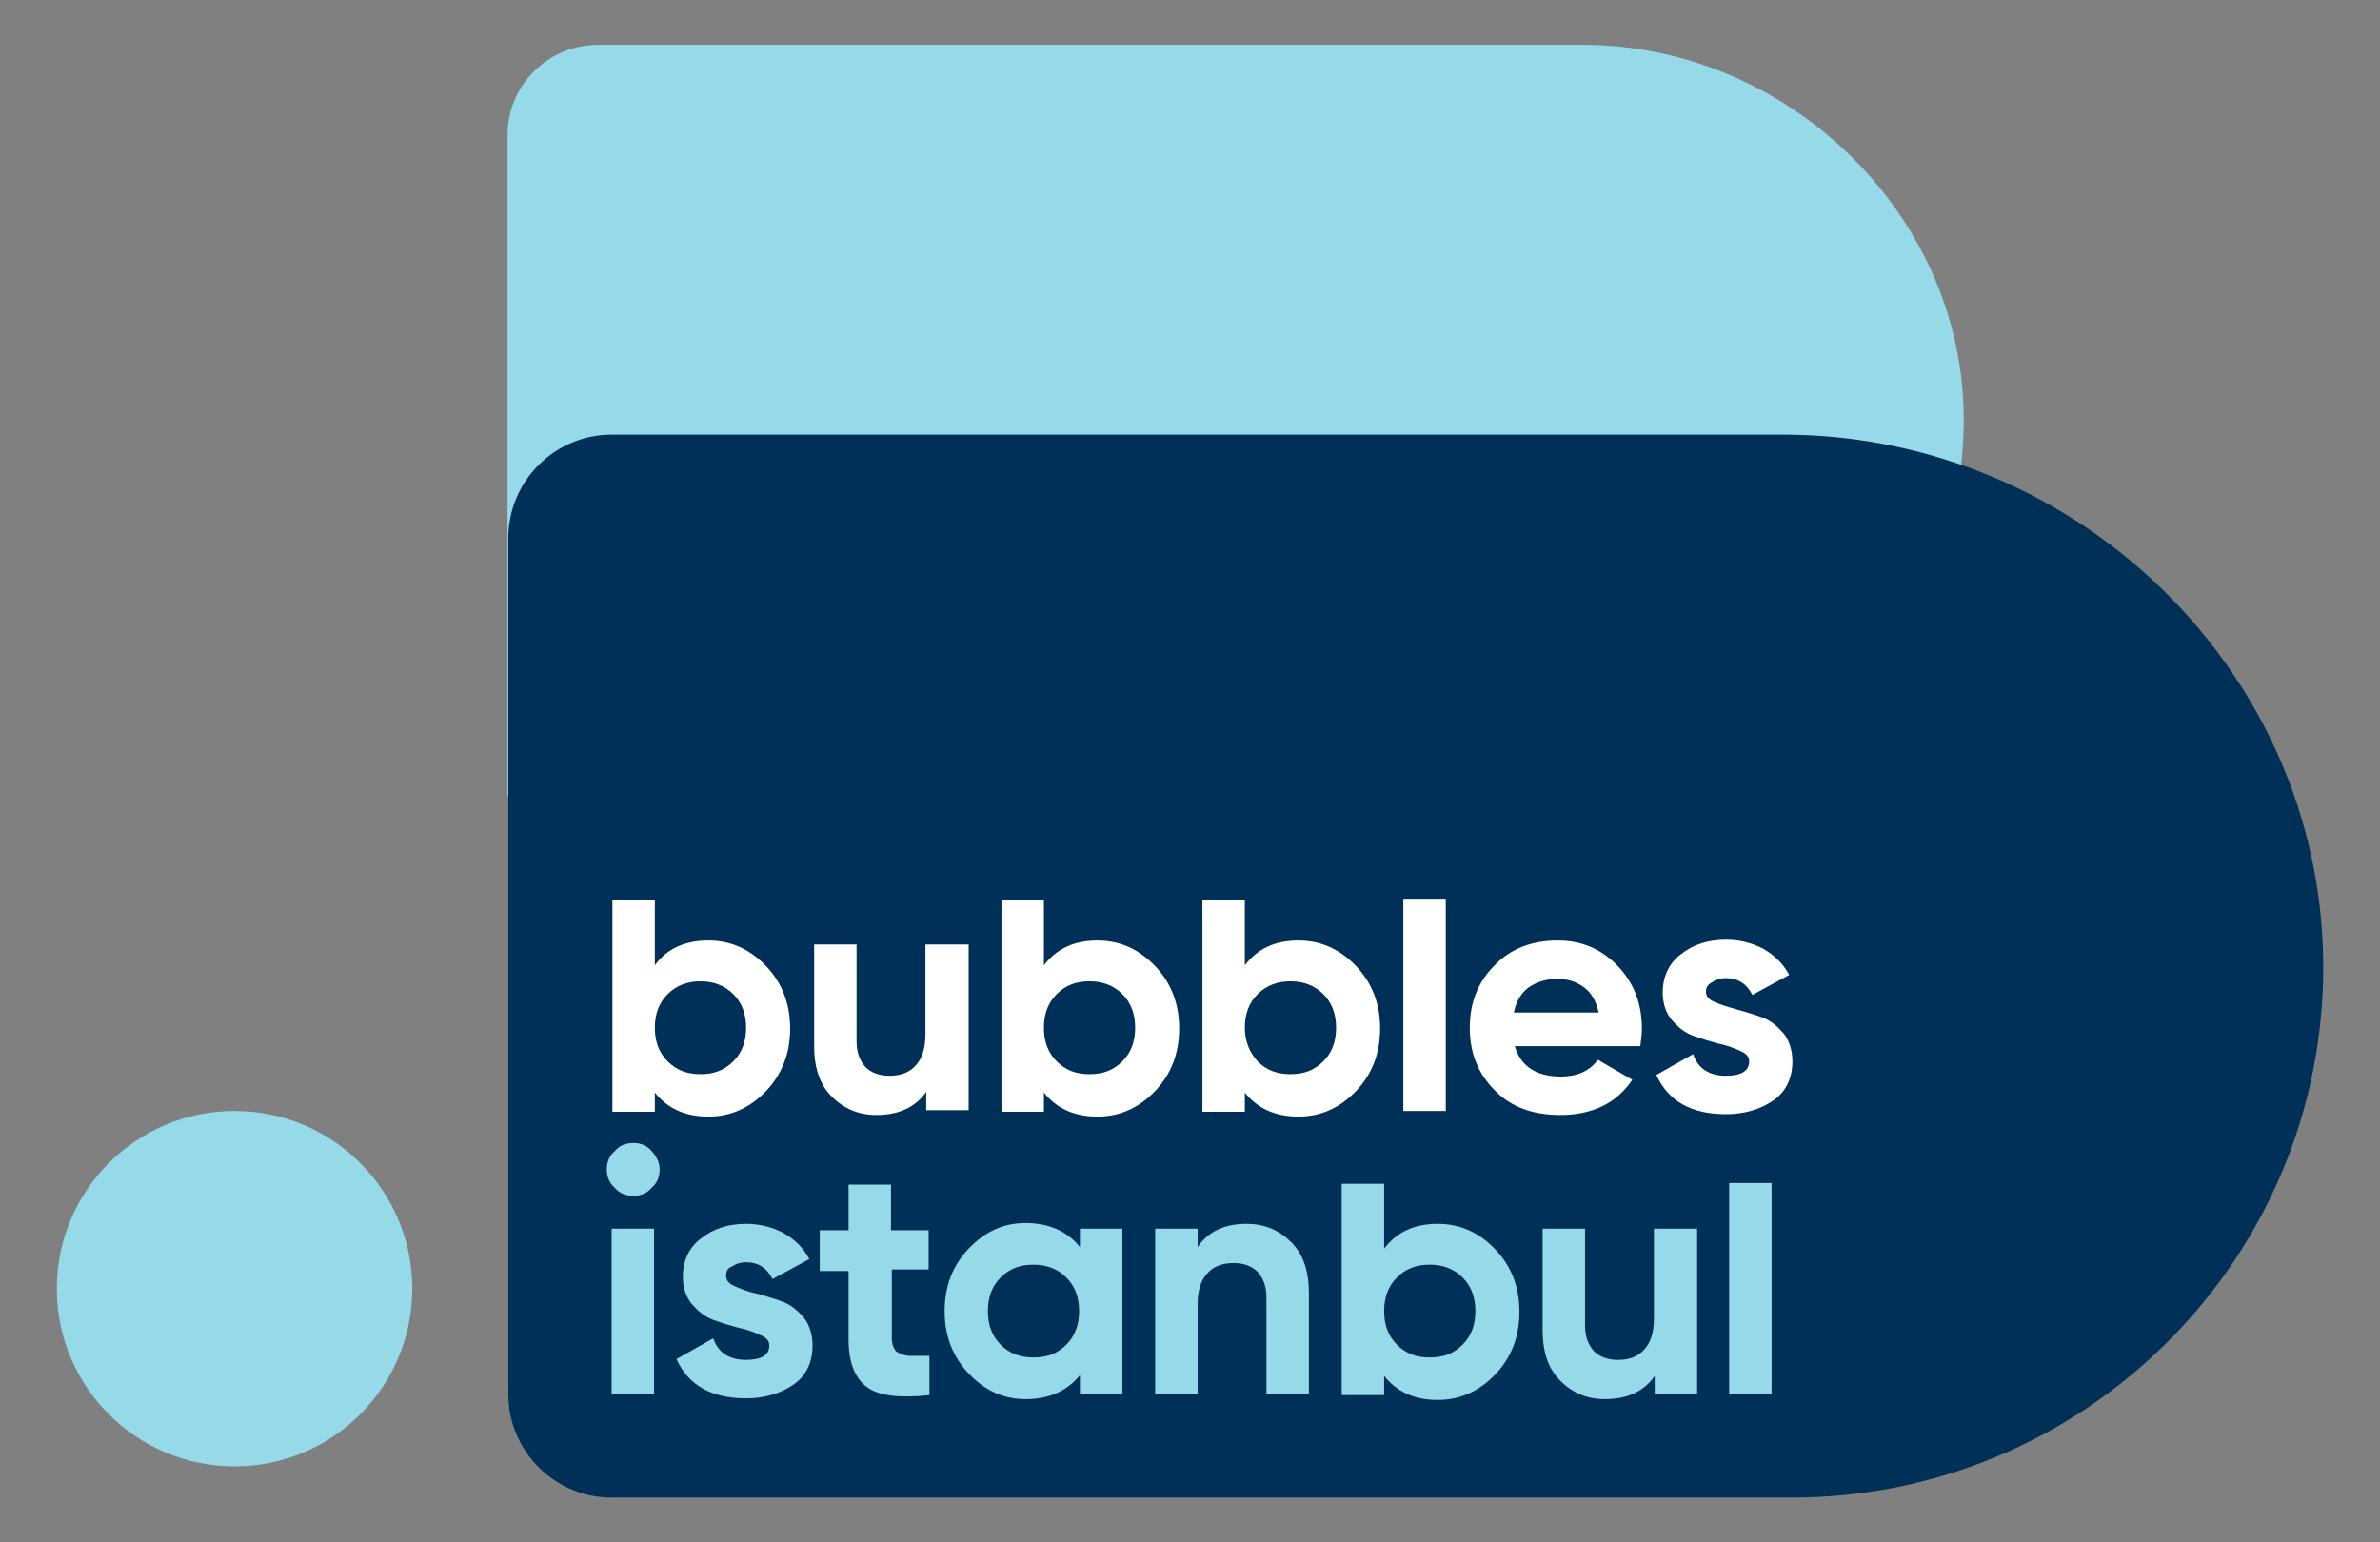 <?xml version="1.0" encoding="utf-8"?>
<!-- Generator: Adobe Illustrator 27.2.0, SVG Export Plug-In . SVG Version: 6.00 Build 0)  -->
<svg version="1.1" id="Layer_1" xmlns="http://www.w3.org/2000/svg" xmlns:xlink="http://www.w3.org/1999/xlink" x="0px" y="0px"
	 viewBox="0 0 297.3 192.7" style="enable-background:new 0 0 297.3 192.7;" xml:space="preserve">
<rect x="0" y="0" width="297.3" height="192.7" fill="#808080" stroke="none"/>
<style type="text/css">
	.st0{fill:#96DAEA;}
	.st1{fill:#003057;}
	.st2{fill:#FFFFFF;}
</style>
<g>
	<g>
		<path class="st0" d="M198.4,99.4c26.1,0,47.2-21.3,46.9-47.5C245,26.5,223.1,5.6,197.7,5.6l-123,0c-6.2,0-11.3,5-11.3,11.3v82.6
			H198.4z"/>
		<path class="st1" d="M223.8,187.1c36.2,0,65.7-29,66.4-65c0.7-37.3-30.2-67.8-67.5-67.8H76.4c-7.1,0-12.9,5.8-12.9,12.9v107
			c0,7.1,5.8,12.9,12.9,12.9H223.8z"/>
	</g>
	<circle class="st0" cx="29.3" cy="161" r="22.2"/>
	<g>
		<path class="st2" d="M88.5,117.5c2.8,0,5.2,1.1,7.2,3.2c2,2.1,3,4.7,3,7.8c0,3.1-1,5.7-3,7.8c-2,2.1-4.4,3.2-7.2,3.2
			c-2.9,0-5.1-1-6.7-3v2.4h-5.3v-26.4h5.3v8.1C83.3,118.5,85.6,117.5,88.5,117.5z M83.4,132.6c1.1,1.1,2.4,1.6,4.1,1.6
			s3-0.5,4.1-1.6c1.1-1.1,1.6-2.5,1.6-4.2c0-1.7-0.5-3.1-1.6-4.2c-1.1-1.1-2.5-1.6-4.1-1.6s-3,0.5-4.1,1.6c-1.1,1.1-1.6,2.5-1.6,4.2
			C81.8,130.1,82.3,131.5,83.4,132.6z"/>
		<path class="st2" d="M115.7,118h5.3v20.7h-5.3v-2.3c-1.3,1.9-3.4,2.9-6.2,2.9c-2.3,0-4.1-0.8-5.6-2.3c-1.5-1.5-2.2-3.6-2.2-6.3
			V118h5.3v12.1c0,1.4,0.4,2.4,1.1,3.2c0.7,0.7,1.7,1.1,3,1.1c1.4,0,2.5-0.4,3.3-1.3c0.8-0.9,1.2-2.1,1.2-3.9V118z"/>
		<path class="st2" d="M137.1,117.5c2.8,0,5.2,1.1,7.2,3.2c2,2.1,3,4.7,3,7.8c0,3.1-1,5.7-3,7.8c-2,2.1-4.4,3.2-7.2,3.2
			c-2.9,0-5.1-1-6.7-3v2.4h-5.3v-26.4h5.3v8.1C132,118.5,134.2,117.5,137.1,117.5z M132,132.6c1.1,1.1,2.4,1.6,4.1,1.6
			c1.7,0,3-0.5,4.1-1.6c1.1-1.1,1.6-2.5,1.6-4.2c0-1.7-0.5-3.1-1.6-4.2c-1.1-1.1-2.5-1.6-4.1-1.6c-1.7,0-3,0.5-4.1,1.6
			c-1.1,1.1-1.6,2.5-1.6,4.2C130.4,130.1,130.9,131.5,132,132.6z"/>
		<path class="st2" d="M162.2,117.5c2.8,0,5.2,1.1,7.2,3.2c2,2.1,3,4.7,3,7.8c0,3.1-1,5.7-3,7.8c-2,2.1-4.4,3.2-7.2,3.2
			c-2.9,0-5.1-1-6.7-3v2.4h-5.3v-26.4h5.3v8.1C157.1,118.5,159.3,117.5,162.2,117.5z M157.1,132.6c1.1,1.1,2.4,1.6,4.1,1.6
			s3-0.5,4.1-1.6c1.1-1.1,1.6-2.5,1.6-4.2c0-1.7-0.5-3.1-1.6-4.2c-1.1-1.1-2.5-1.6-4.1-1.6s-3,0.5-4.1,1.6c-1.1,1.1-1.6,2.5-1.6,4.2
			C155.5,130.1,156.1,131.5,157.1,132.6z"/>
		<path class="st2" d="M175.3,138.8v-26.4h5.3v26.4H175.3z"/>
		<path class="st2" d="M189.2,130.6c0.7,2.6,2.7,3.9,5.8,3.9c2,0,3.6-0.7,4.6-2.1l4.3,2.5c-2,3-5.1,4.4-9,4.4c-3.4,0-6.2-1-8.2-3.1
			c-2.1-2.1-3.1-4.7-3.1-7.8c0-3.1,1-5.7,3.1-7.8c2-2.1,4.7-3.1,7.9-3.1c3,0,5.5,1.1,7.5,3.2c2,2.1,3,4.7,3,7.8
			c0,0.7-0.1,1.4-0.2,2.2H189.2z M189.1,126.5h10.6c-0.3-1.4-0.9-2.5-1.9-3.2c-1-0.7-2-1-3.3-1c-1.4,0-2.6,0.4-3.6,1.1
			C190,124.1,189.4,125.1,189.1,126.5z"/>
		<path class="st2" d="M213.1,123.9c0,0.6,0.4,1,1.1,1.3c0.7,0.3,1.6,0.6,2.7,0.9c1.1,0.3,2.1,0.6,3.2,1c1.1,0.4,1.9,1.1,2.7,2
			c0.7,0.9,1.1,2.1,1.1,3.5c0,2.1-0.8,3.8-2.4,4.9c-1.6,1.1-3.6,1.7-5.9,1.7c-4.3,0-7.2-1.6-8.7-4.9l4.6-2.6c0.6,1.8,2,2.7,4.1,2.7
			c1.9,0,2.9-0.6,2.9-1.8c0-0.6-0.4-1-1.1-1.3c-0.7-0.3-1.6-0.7-2.7-0.9c-1.1-0.3-2.1-0.6-3.2-1c-1.1-0.4-1.9-1.1-2.7-2
			c-0.7-0.9-1.1-2-1.1-3.4c0-2,0.8-3.7,2.3-4.8c1.5-1.2,3.4-1.8,5.6-1.8c1.7,0,3.2,0.4,4.6,1.1c1.4,0.8,2.5,1.8,3.3,3.3l-4.6,2.5
			c-0.7-1.4-1.8-2.1-3.3-2.1c-0.7,0-1.3,0.2-1.7,0.5C213.3,123,213.1,123.4,213.1,123.9z"/>
	</g>
	<g>
		<path class="st0" d="M79.1,149.4c-0.9,0-1.7-0.3-2.3-1c-0.7-0.6-1-1.4-1-2.3c0-0.9,0.3-1.7,1-2.3c0.6-0.7,1.4-1,2.3-1
			c0.9,0,1.7,0.3,2.3,1c0.6,0.7,1,1.4,1,2.3c0,0.9-0.3,1.7-1,2.3C80.8,149.1,80,149.4,79.1,149.4z"/>
		<rect x="76.4" y="153.5" class="st0" width="5.3" height="20.7"/>
		<path class="st0" d="M90.7,159.4c0,0.6,0.4,1,1.1,1.3c0.7,0.3,1.6,0.7,2.7,0.9c1,0.3,2.1,0.6,3.2,1c1.1,0.4,1.9,1.1,2.7,2
			c0.7,0.9,1.1,2.1,1.1,3.5c0,2.1-0.8,3.8-2.4,4.9c-1.6,1.1-3.6,1.7-5.9,1.7c-4.3,0-7.2-1.6-8.7-4.9l4.6-2.6c0.6,1.8,2,2.7,4.1,2.7
			c1.9,0,2.9-0.6,2.9-1.8c0-0.6-0.4-1-1.1-1.3c-0.7-0.3-1.6-0.7-2.7-0.9c-1.1-0.3-2.1-0.6-3.2-1c-1.1-0.4-1.9-1.1-2.7-2
			c-0.7-0.9-1.1-2-1.1-3.4c0-2,0.8-3.7,2.3-4.8c1.5-1.2,3.4-1.8,5.6-1.8c1.7,0,3.2,0.4,4.6,1.1c1.4,0.8,2.5,1.8,3.3,3.3l-4.6,2.5
			c-0.7-1.4-1.8-2.1-3.3-2.1c-0.7,0-1.3,0.2-1.7,0.5C90.9,158.4,90.7,158.8,90.7,159.4z"/>
		<path class="st0" d="M116.1,158.6h-4.7v8.6c0,0.7,0.2,1.2,0.5,1.6c0.4,0.3,0.9,0.5,1.6,0.6c0.7,0,1.5,0,2.6,0v4.9
			c-3.7,0.4-6.3,0.1-7.8-1c-1.5-1.1-2.3-3.1-2.3-5.9v-8.6h-3.6v-5.1h3.6v-5.7l5.3,0v5.7h4.7V158.6z"/>
		<path class="st0" d="M134.9,153.5h5.3v20.7h-5.3v-2.4c-1.6,2-3.9,3-6.8,3c-2.8,0-5.1-1.1-7.1-3.2c-2-2.1-3-4.7-3-7.8s1-5.7,3-7.8
			c2-2.1,4.3-3.2,7.1-3.2c2.9,0,5.2,1,6.8,3V153.5z M125,168c1.1,1.1,2.4,1.6,4.1,1.6c1.7,0,3-0.5,4.1-1.6c1.1-1.1,1.6-2.5,1.6-4.2
			c0-1.7-0.5-3.1-1.6-4.2c-1.1-1.1-2.5-1.6-4.1-1.6c-1.7,0-3,0.5-4.1,1.6c-1.1,1.1-1.6,2.5-1.6,4.2C123.4,165.5,123.9,166.9,125,168
			z"/>
		<path class="st0" d="M155.7,152.9c2.3,0,4.1,0.8,5.6,2.3c1.5,1.5,2.2,3.6,2.2,6.3v12.7h-5.3v-12.1c0-1.4-0.4-2.4-1.1-3.2
			c-0.7-0.7-1.7-1.1-3-1.1c-1.4,0-2.5,0.4-3.3,1.3c-0.8,0.9-1.2,2.1-1.2,3.9v11.2h-5.3v-20.7h5.3v2.3
			C150.9,153.9,152.9,152.9,155.7,152.9z"/>
		<path class="st0" d="M179.6,152.9c2.8,0,5.2,1.1,7.2,3.2c2,2.1,3,4.7,3,7.8s-1,5.7-3,7.8c-2,2.1-4.4,3.2-7.2,3.2
			c-2.9,0-5.1-1-6.7-3v2.4h-5.3v-26.4h5.3v8.1C174.5,153.9,176.7,152.9,179.6,152.9z M174.5,168c1.1,1.1,2.4,1.6,4.1,1.6
			c1.7,0,3-0.5,4.1-1.6c1.1-1.1,1.6-2.5,1.6-4.2c0-1.7-0.5-3.1-1.6-4.2c-1.1-1.1-2.5-1.6-4.1-1.6c-1.7,0-3,0.5-4.1,1.6
			c-1.1,1.1-1.6,2.5-1.6,4.2C172.9,165.5,173.4,166.9,174.5,168z"/>
		<path class="st0" d="M206.7,153.5h5.3v20.7h-5.3v-2.3c-1.3,1.9-3.4,2.9-6.2,2.9c-2.3,0-4.1-0.8-5.6-2.3c-1.5-1.5-2.2-3.6-2.2-6.3
			v-12.7h5.3v12.1c0,1.4,0.4,2.4,1.1,3.2c0.7,0.7,1.7,1.1,3,1.1c1.4,0,2.5-0.4,3.3-1.3c0.8-0.9,1.2-2.1,1.2-3.9V153.5z"/>
		<path class="st0" d="M216,174.2v-26.4h5.3v26.4H216z"/>
	</g>
</g>
</svg>
